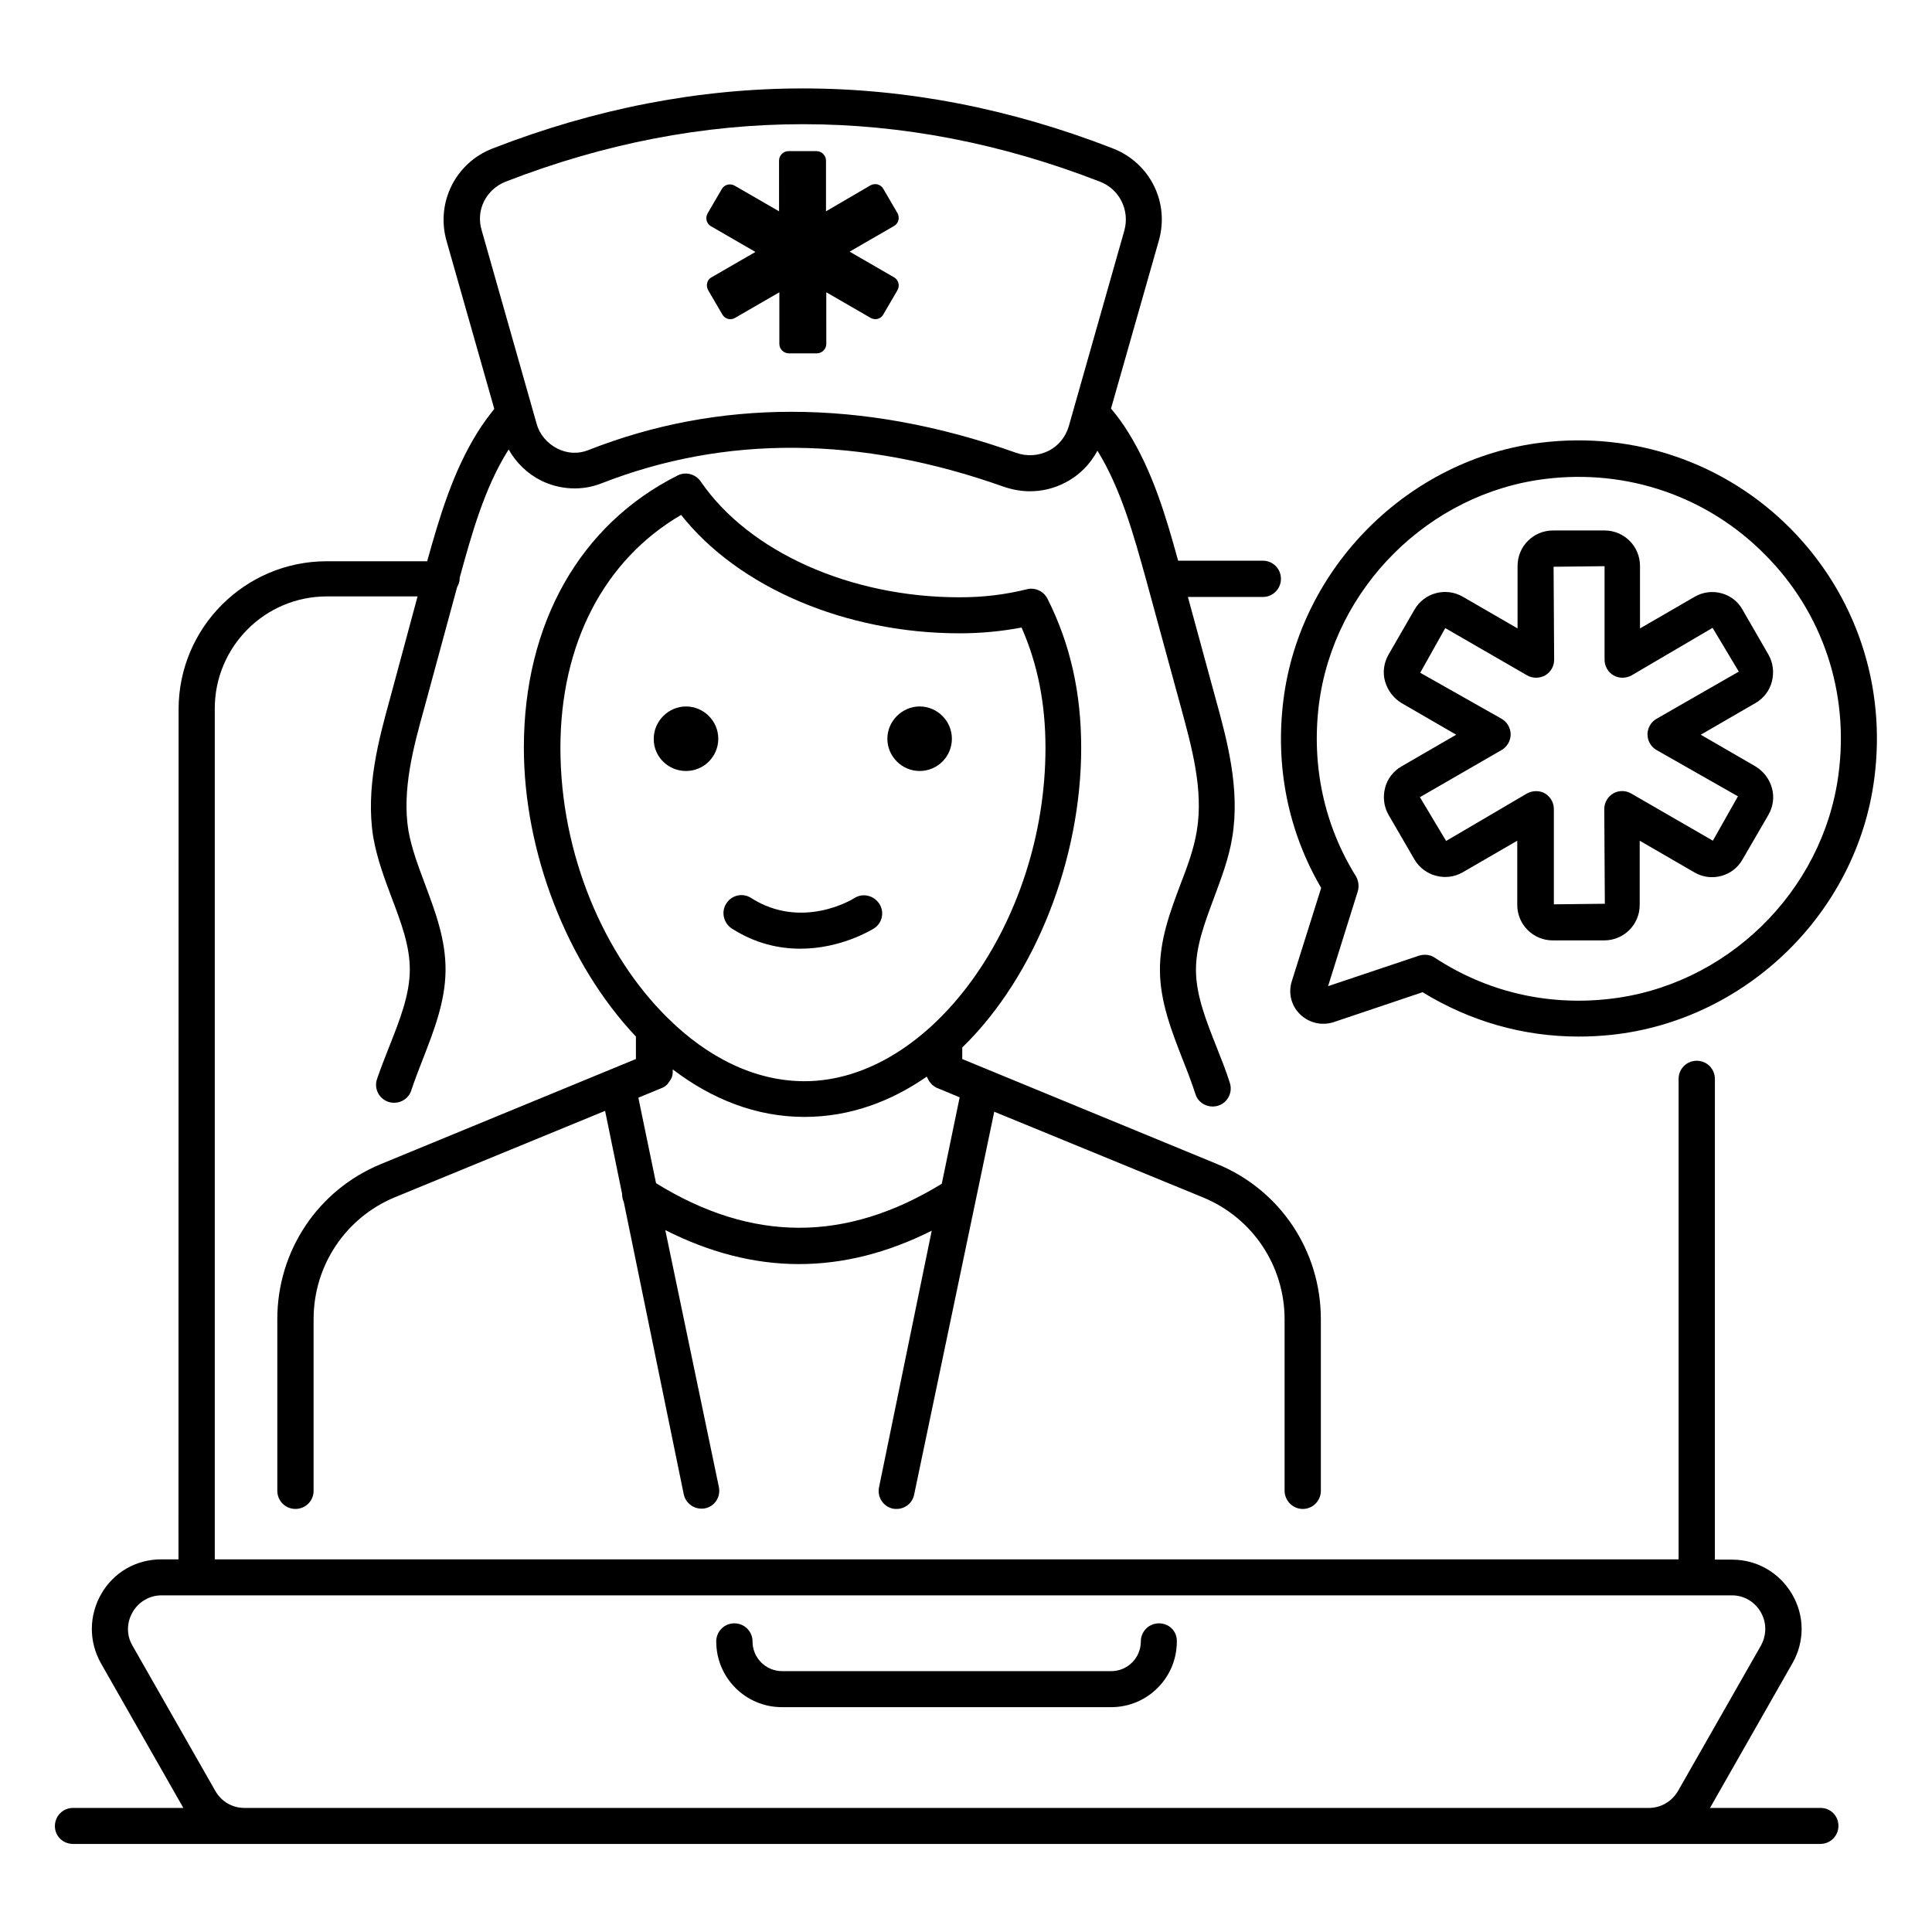 <?xml version="1.0" encoding="UTF-8"?>
<!-- Uploaded to: ICON Repo, www.svgrepo.com, Generator: ICON Repo Mixer Tools -->
<svg fill="#000000" width="800px" height="800px" version="1.1" viewBox="144 144 512 512" xmlns="http://www.w3.org/2000/svg">
 <g>
  <path d="m451.14 574.2c-2.672 0-4.809 2.137-4.809 4.809 0 4.352-3.512 7.863-7.863 7.863h-87.176c-4.352 0-7.863-3.512-7.863-7.863 0-2.672-2.137-4.809-4.809-4.809s-4.809 2.137-4.809 4.809c0 9.617 7.785 17.406 17.406 17.406h87.25c9.617 0 17.406-7.785 17.406-17.406 0.074-2.75-2.062-4.809-4.734-4.809z"/>
  <path d="m626.48 623.12h-29.312l21.832-38.32c3.281-5.727 3.281-12.594-0.078-18.32s-9.312-9.16-15.879-9.16h-4.582l0.004-127.4c0-2.672-2.137-4.809-4.809-4.809s-4.809 2.137-4.809 4.809v127.33h-387.93v-225.5c0-16.336 13.281-29.695 29.695-29.695h24.047l-7.328 27.176c-2.902 10.535-6.488 23.586-4.426 36.562 0.992 5.727 2.977 10.992 4.887 16.105 2.519 6.641 4.887 12.902 4.809 19.312-0.078 6.566-2.672 13.129-5.418 20.074-1.145 2.902-2.289 5.801-3.281 8.703-0.84 2.519 0.535 5.191 3.055 6.031 0.457 0.152 0.992 0.23 1.527 0.23 1.984 0 3.894-1.297 4.504-3.281 0.918-2.75 1.984-5.496 3.055-8.246 2.902-7.481 5.953-15.191 6.031-23.512 0.078-8.246-2.75-15.648-5.418-22.824-1.832-4.887-3.586-9.543-4.426-14.273-1.754-10.84 1.375-22.289 4.199-32.441l8.703-32.062c0.383-0.688 0.688-1.449 0.688-2.367v-0.152c3.207-11.68 6.566-23.738 12.824-33.738 0.078-0.078 0.078-0.152 0.152-0.23 1.984 3.512 4.961 6.414 8.625 8.246 4.961 2.441 10.762 2.75 15.879 0.762 32.898-12.902 68.777-12.594 106.64 0.84 2.215 0.762 4.582 1.223 6.945 1.223 3.281 0 6.488-0.762 9.391-2.289 3.742-1.91 6.641-4.887 8.551-8.473 6.258 10.152 9.617 22.367 12.902 34.199l9.312 34.121c2.75 10.152 5.953 21.602 4.121 32.441-0.762 4.809-2.519 9.465-4.426 14.426-2.672 7.098-5.418 14.504-5.344 22.672 0.078 8.32 3.129 16.031 6.031 23.512 1.223 3.055 2.367 6.031 3.359 9.082 0.609 2.062 2.519 3.359 4.582 3.359 0.457 0 0.992-0.078 1.449-0.23 2.519-0.762 3.894-3.512 3.129-5.953-0.992-3.207-2.289-6.414-3.586-9.695-2.75-6.945-5.344-13.512-5.418-20.074-0.078-6.414 2.289-12.672 4.734-19.238 1.91-5.191 3.969-10.457 4.887-16.184 2.137-12.902-1.449-25.953-4.352-36.488l-7.406-27.176h19.848c2.672 0 4.809-2.137 4.809-4.809 0-2.672-2.137-4.809-4.809-4.809h-22.441c-3.207-11.68-6.719-23.586-13.281-34.121-1.223-1.984-2.75-4.121-4.504-6.184l12.672-44.504c2.902-10.152-2.367-20.609-12.137-24.426-54.504-21.223-109.85-21.223-164.43 0-9.848 3.816-15.039 14.352-12.215 24.426l12.672 44.578c-1.68 2.137-3.207 4.199-4.426 6.184-6.566 10.535-10.078 22.441-13.359 34.199h-26.641c-21.602 0-39.234 17.559-39.234 39.234l-0.031 225.27h-4.582c-6.641 0-12.594 3.434-15.879 9.16-3.281 5.727-3.359 12.594-0.078 18.398l21.832 38.32-29.234-0.004c-2.672 0-4.809 2.137-4.809 4.809s2.137 4.734 4.809 4.734h463.04c2.672 0 4.809-2.137 4.809-4.809 0.004-2.672-2.133-4.734-4.727-4.734zm-348.47-430.98c52.289-20.305 105.27-20.305 157.48 0 5.191 1.984 7.938 7.559 6.488 12.902l-14.734 51.906c-0.84 2.824-2.672 5.113-5.266 6.488-2.75 1.375-5.801 1.602-8.777 0.535-20.383-7.25-40.227-10.84-59.465-10.84-18.625 0-36.562 3.359-53.816 10.152-2.672 1.07-5.574 0.918-8.168-0.383-2.75-1.375-4.809-3.816-5.574-6.719l-14.504-51.066c-1.68-5.422 1.145-10.918 6.336-12.977zm-69.234 430.98c-3.207 0-6.106-1.68-7.711-4.504l-21.984-38.551c-1.602-2.75-1.527-6.106 0.078-8.855 1.602-2.75 4.504-4.426 7.633-4.426h416.18c3.207 0 6.031 1.68 7.633 4.426 1.602 2.75 1.602 6.031 0.078 8.855l-21.984 38.551c-1.602 2.75-4.504 4.504-7.711 4.504z"/>
  <path d="m325.8 348.32c4.734 0 8.551-3.816 8.551-8.551s-3.894-8.551-8.551-8.551-8.551 3.894-8.551 8.551c-0.074 4.734 3.816 8.551 8.551 8.551z"/>
  <path d="m387.71 348.32c4.734 0 8.551-3.816 8.551-8.551s-3.894-8.551-8.551-8.551-8.551 3.894-8.551 8.551c0.004 4.734 3.894 8.551 8.551 8.551z"/>
  <path d="m337.94 390.07c6.336 4.047 12.594 5.344 18.168 5.344 10.84 0 18.93-5.039 19.465-5.344 2.215-1.375 2.902-4.352 1.449-6.566-1.449-2.215-4.352-2.902-6.566-1.527-0.535 0.383-13.969 8.551-27.402 0-2.215-1.449-5.191-0.762-6.566 1.449-1.445 2.219-0.758 5.195 1.453 6.644z"/>
  <path d="m331.68 220.92 3.742 6.414c0.688 1.223 2.215 1.602 3.359 0.918l11.754-6.793v13.664c0 1.375 1.145 2.519 2.519 2.519h7.406c1.375 0 2.519-1.145 2.519-2.519l-0.004-13.668 11.754 6.793c1.223 0.688 2.672 0.305 3.359-0.918l3.742-6.414c0.688-1.223 0.305-2.75-0.918-3.434l-11.754-6.793 11.754-6.793c1.223-0.688 1.602-2.215 0.918-3.434l-3.742-6.414c-0.688-1.223-2.215-1.602-3.434-0.918l-11.758 6.871v-13.434c0-1.375-1.145-2.519-2.519-2.519h-7.406c-1.375 0-2.519 1.145-2.519 2.519l0.004 13.434-11.754-6.793c-1.223-0.688-2.75-0.305-3.434 0.918l-3.742 6.414c-0.688 1.223-0.305 2.75 0.918 3.434l11.754 6.793-11.754 6.793c-1.07 0.609-1.453 2.137-0.766 3.359z"/>
  <path d="m618.55 284.12c-17.328-17.48-41.449-25.801-66.031-22.824-35.191 4.273-63.969 32.977-68.395 68.168-2.215 17.633 1.223 34.809 10 49.848l-7.785 24.734c-0.992 3.129-0.152 6.488 2.215 8.777 2.367 2.289 5.727 3.055 8.855 2.062l23.586-7.938c12.594 7.711 26.641 11.754 41.375 11.754 2.902 0 5.801-0.152 8.703-0.457 35.648-3.816 64.961-32.289 69.617-67.785 3.277-24.66-4.816-48.781-22.141-66.34zm12.668 65.113c-4.121 31.145-29.848 56.258-61.219 59.543-16.336 1.754-32.215-2.062-45.801-10.992-0.762-0.535-1.68-0.762-2.594-0.762-0.535 0-0.992 0.078-1.527 0.23l-24.121 8.09 7.863-25.113c0.383-1.297 0.23-2.75-0.457-3.969-8.473-13.586-11.832-29.391-9.848-45.496 3.894-30.914 29.16-56.105 60.074-59.848 21.68-2.672 42.898 4.656 58.09 20 15.344 15.34 22.441 36.562 19.539 58.316z"/>
  <path d="m593.12 302.14-14.504 8.398v-16.566c0-5.191-4.199-9.391-9.391-9.391h-13.664c-5.191 0-9.391 4.199-9.391 9.391v16.566l-14.504-8.398c-4.504-2.594-10.23-1.07-12.824 3.434l-6.871 11.91c-1.223 2.137-1.602 4.734-0.918 7.098 0.688 2.367 2.215 4.426 4.352 5.727l14.504 8.398-14.504 8.398c-2.137 1.223-3.742 3.281-4.352 5.727-0.609 2.441-0.305 4.961 0.918 7.098l6.871 11.832c2.594 4.426 8.32 5.953 12.746 3.434l14.504-8.398v17.023c0 5.191 4.199 9.391 9.391 9.391h13.664c5.191 0 9.391-4.199 9.391-9.391v-17.023l14.504 8.398c4.426 2.594 10.23 1.07 12.746-3.434l6.871-11.832c1.223-2.137 1.602-4.656 0.918-7.098-0.688-2.441-2.215-4.426-4.352-5.727l-14.504-8.398 14.504-8.398c2.137-1.223 3.742-3.281 4.352-5.727 0.609-2.441 0.305-4.961-0.918-7.098l-6.871-11.91c-2.438-4.426-8.164-6.027-12.668-3.434zm-10.152 32.367c-1.449 0.84-2.367 2.441-2.367 4.121s0.918 3.281 2.367 4.121l21.602 12.289-6.641 11.754-21.68-12.52c-1.449-0.84-3.281-0.84-4.734 0-1.449 0.84-2.367 2.441-2.367 4.121l0.152 25.113-13.512 0.152v-25.266c0-1.68-0.918-3.281-2.367-4.121-0.762-0.457-1.527-0.609-2.367-0.609s-1.68 0.23-2.367 0.609l-21.449 12.594-6.945-11.602 21.68-12.52c1.449-0.84 2.367-2.441 2.367-4.121 0-1.68-0.918-3.281-2.367-4.121l-21.602-12.215 6.641-11.832 21.68 12.52c1.449 0.84 3.281 0.84 4.809 0 1.449-0.84 2.367-2.441 2.367-4.121l-0.152-24.656 13.512-0.152v24.809c0 1.68 0.918 3.281 2.367 4.121 1.449 0.84 3.281 0.84 4.809 0l21.449-12.594 6.945 11.602z"/>
  <path d="m489.23 543.89c2.672 0 4.809-2.137 4.809-4.809v-45.496c0-18.09-10.762-34.199-27.402-41.066l-67.633-27.863v-3.055c19.617-19.086 31.523-50.305 31.523-79.387 0-14.656-2.902-27.559-8.93-39.543-0.992-1.984-3.281-3.055-5.418-2.519-5.879 1.449-11.527 2.137-17.938 2.137-28.93 0-55.801-12.062-68.547-30.688-1.375-1.984-3.969-2.672-6.106-1.602-25.879 12.977-40.762 39.234-40.762 72.137 0 27.711 11.449 57.25 29.695 76.562v5.953l-67.633 27.863c-16.641 6.871-27.402 22.977-27.402 41.066v45.496c0 2.672 2.137 4.809 4.809 4.809s4.809-2.137 4.809-4.809v-45.496c0-14.199 8.473-26.871 21.527-32.289l55.723-22.902 4.504 21.984c0 0.762 0.152 1.527 0.457 2.215l15.879 77.402c0.457 2.215 2.441 3.816 4.656 3.816 0.305 0 0.609 0 0.992-0.078 2.594-0.535 4.199-3.055 3.664-5.648l-14.199-68.09c11.754 5.953 23.586 9.008 35.418 9.008 11.754 0 23.512-2.977 35.191-8.855l-13.969 68.016c-0.535 2.594 1.145 5.113 3.664 5.648 0.305 0.078 0.688 0.078 0.992 0.078 2.215 0 4.199-1.527 4.656-3.816l21.223-101.45 55.418 22.746c13.055 5.418 21.527 18.09 21.527 32.289v45.496c0.066 2.602 2.203 4.738 4.801 4.738zm-164.73-263.43c15.191 19.238 43.664 31.375 73.816 31.375 5.801 0 11.07-0.535 16.41-1.527 4.273 9.695 6.336 20.152 6.336 31.906 0 46.184-30.457 88.32-63.891 88.32-13.129 0-25.727-6.336-36.258-16.793l-0.078-0.078c-16.719-16.488-28.32-43.207-28.32-71.449 0-27.633 11.602-49.844 31.984-61.754zm69.082 177.25c-25.418 15.574-50.305 15.574-75.723-0.152l-4.582-22.137-0.078-0.535 6.106-2.519c0.078 0 0.152-0.078 0.23-0.078 0.457-0.23 0.84-0.457 1.223-0.84 0.152-0.152 0.23-0.23 0.305-0.383 0.23-0.305 0.457-0.609 0.688-0.992 0.078-0.152 0.152-0.305 0.23-0.457 0.23-0.535 0.305-1.07 0.305-1.68v-0.535c10.305 7.863 22.062 12.594 34.887 12.594 11.984 0 22.902-4.047 32.441-10.688 0 0.078 0.078 0.23 0.152 0.305 0.078 0.152 0.152 0.305 0.23 0.457 0.152 0.383 0.383 0.688 0.688 0.992 0.078 0.152 0.23 0.23 0.305 0.383 0.383 0.305 0.762 0.609 1.223 0.84 0.078 0 0.152 0.078 0.23 0.078l5.879 2.441z"/>
 </g>
</svg>